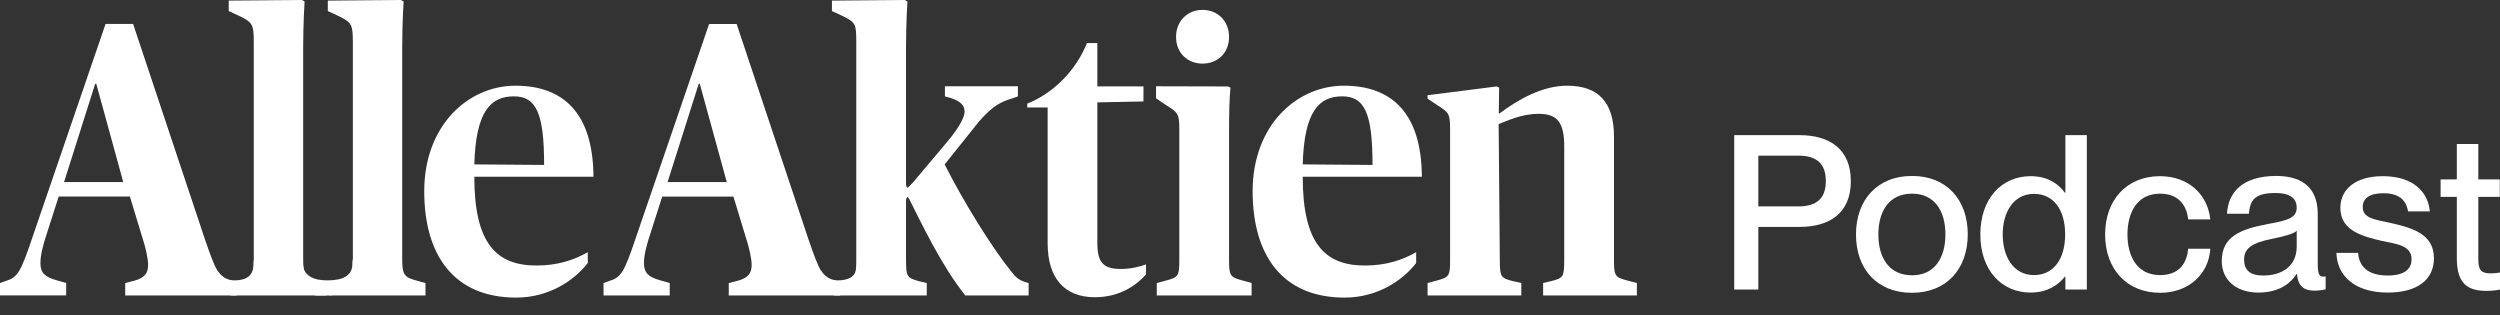 <svg width="111" height="14" viewBox="0 0 111 14" fill="none" xmlns="http://www.w3.org/2000/svg">
<rect x="0" y="0" width="111" height="14" fill="#333333" stroke="none"/>
<g clip-path="url(#clip0_3163_968)">
<path d="M13.461 11.519C13.461 12.23 13.572 12.314 14.128 12.466L14.494 12.568V13.119H10.235V12.568L10.617 12.466C11.22 12.314 11.268 12.212 11.268 11.519V1.861C11.268 1.083 11.205 0.998 10.665 0.727L10.156 0.49V0.027L13.412 0L13.524 0.067C13.524 0.067 13.461 0.997 13.461 2.131V11.519L13.461 11.519Z" fill="white"/>
<path d="M17.858 11.519C17.858 12.23 17.969 12.314 18.525 12.466L18.891 12.568V13.119H14.633V12.568L15.015 12.466C15.618 12.314 15.667 12.212 15.667 11.519V1.861C15.667 1.083 15.604 0.998 15.063 0.727L14.555 0.49V0.027L17.81 0L17.921 0.067C17.921 0.067 17.858 0.997 17.858 2.131V11.519V11.519Z" fill="white"/>
<path d="M26.797 12.567L27.036 12.482C27.576 12.313 27.703 12.128 28.243 10.521L31.484 1.066H32.707L35.9 10.639C36.377 12.026 36.536 12.348 36.996 12.483L37.314 12.569V13.12H32.357V12.569L32.754 12.467C33.247 12.331 33.373 12.112 33.373 11.756C33.373 11.469 33.246 10.927 33.119 10.556L32.564 8.728H29.402L28.894 10.318C28.688 10.927 28.592 11.35 28.592 11.688C28.592 12.094 28.767 12.297 29.323 12.449L29.736 12.567V13.119H26.797V12.567H26.797ZM29.641 8.084H32.269L31.07 3.721H31.023L29.641 8.084Z" fill="white"/>
<path d="M0 12.567L0.239 12.482C0.779 12.313 0.906 12.127 1.446 10.52L4.687 1.064H5.91L9.103 10.638C9.58 12.024 9.739 12.346 10.199 12.482L10.517 12.567V13.118H5.56V12.567L5.957 12.465C6.45 12.33 6.576 12.11 6.576 11.754C6.576 11.467 6.449 10.925 6.322 10.553L5.767 8.727H2.605L2.097 10.316C1.891 10.925 1.795 11.348 1.795 11.686C1.795 12.092 1.969 12.295 2.525 12.447L2.938 12.566V13.117H0V12.567V12.567ZM2.844 8.083H5.472L4.274 3.72H4.226L2.844 8.083Z" fill="white"/>
<path d="M40.227 11.519C40.227 12.297 40.274 12.332 40.798 12.484L41.148 12.569V13.12H37.018V12.569L37.399 12.467C37.987 12.315 38.018 12.248 38.018 11.52V1.827C38.018 1.083 37.986 0.998 37.446 0.727L36.938 0.49V0.027L40.179 0L40.29 0.067C40.29 0.067 40.227 0.997 40.227 2.131V11.519H40.226L40.227 11.519ZM40.239 8.575V8.456L42.003 6.359C42.67 5.582 42.829 5.142 42.829 4.955C42.829 4.667 42.623 4.482 42.193 4.346L41.954 4.279V3.831H45.195V4.279L44.957 4.364C44.386 4.533 44.051 4.737 43.48 5.379L41.943 7.3C42.769 8.941 44.02 10.96 44.877 12.026C45.1 12.313 45.211 12.415 45.496 12.516L45.671 12.566V13.118H42.859C41.796 11.783 40.969 10.03 40.239 8.575L40.239 8.575Z" fill="white"/>
<path d="M46.515 10.808V4.77H45.609V4.601C46.801 4.128 47.786 3.096 48.262 1.912H48.722V3.837H50.772L50.768 4.504L48.722 4.546V10.775C48.722 11.671 48.993 11.942 49.772 11.942C50.2 11.942 50.613 11.84 50.883 11.739V12.183C50.502 12.622 49.756 13.197 48.612 13.197C47.23 13.197 46.516 12.313 46.516 10.808L46.515 10.808Z" fill="white"/>
<path d="M51.36 12.567L51.741 12.465C52.329 12.313 52.361 12.246 52.361 11.552V5.717C52.361 5.058 52.298 4.989 51.774 4.668L51.328 4.364V3.831L54.521 3.839L54.633 3.889C54.585 4.38 54.57 4.971 54.57 5.936V11.551C54.57 12.245 54.617 12.312 55.206 12.464L55.571 12.566V13.118H51.361V12.567H51.36H51.36ZM53.394 0.439C54.061 0.439 54.57 0.93 54.57 1.64C54.57 2.351 54.061 2.824 53.394 2.824C52.726 2.824 52.217 2.351 52.217 1.64C52.217 0.929 52.726 0.439 53.394 0.439Z" fill="white"/>
<path d="M55.617 8.49C55.617 5.564 57.571 3.805 59.668 3.805C61.764 3.805 63.115 4.989 63.131 7.848H57.841C57.841 10.824 58.826 11.789 60.606 11.789C61.527 11.789 62.258 11.552 62.878 11.197V11.675C62.322 12.402 61.21 13.213 59.7 13.213C56.92 13.213 55.617 11.314 55.617 8.49ZM57.841 7.299L60.94 7.323C60.94 5.039 60.597 4.278 59.596 4.278C58.595 4.278 57.905 4.898 57.841 7.299Z" fill="white"/>
<path d="M18.836 8.49C18.836 5.564 20.79 3.805 22.887 3.805C24.983 3.805 26.334 4.989 26.35 7.848H21.06C21.06 10.824 22.045 11.789 23.824 11.789C24.746 11.789 25.477 11.552 26.097 11.197V11.675C25.541 12.402 24.429 13.213 22.919 13.213C20.139 13.213 18.836 11.314 18.836 8.49H18.836ZM21.06 7.299L24.159 7.323C24.159 5.039 23.816 4.278 22.815 4.278C21.815 4.278 21.124 4.898 21.06 7.299Z" fill="white"/>
<path d="M63.383 12.566L63.764 12.464C64.352 12.312 64.384 12.245 64.384 11.551V5.716C64.384 5.039 64.321 4.988 63.812 4.667L63.384 4.38V4.228L66.45 3.838L66.561 3.889L66.546 5.039H66.577C67.387 4.43 68.468 3.805 69.579 3.805C70.978 3.805 71.661 4.549 71.661 6.071V11.55C71.661 12.261 71.708 12.311 72.28 12.463L72.677 12.565V13.12H68.515V12.565L68.881 12.48C69.405 12.345 69.452 12.294 69.452 11.55V6.492C69.452 5.41 69.119 5.054 68.325 5.054C67.53 5.054 66.921 5.372 66.54 5.508L66.592 11.55C66.592 12.294 66.64 12.345 67.165 12.48L67.546 12.565V13.12H63.384V12.566H63.383V12.566Z" fill="white"/>
<path d="M9.661 12.012C9.661 12.012 9.885 12.449 10.41 12.449C10.936 12.449 11.271 12.248 11.262 11.678C11.251 11.106 11.672 12.113 11.672 12.113L10.831 12.672H9.955L9.359 12.337L9.661 12.012Z" fill="white"/>
<path d="M36.458 12.012C36.458 12.012 36.682 12.448 37.207 12.448C37.733 12.448 38.068 12.248 38.059 11.677C38.049 11.107 38.469 12.112 38.469 12.112L37.628 12.672H36.752L36.156 12.336L36.458 12.012Z" fill="white"/>
<path d="M13.457 11.553C13.457 11.553 13.247 12.449 14.527 12.449C15.22 12.449 15.662 12.248 15.649 11.678C15.635 11.106 16.19 12.113 16.19 12.113L15.081 12.672H13.927L13.141 12.337L13.457 11.553H13.457Z" fill="white"/>
<path d="M14.424 12.787H14.846V12.545H14.328L14.424 12.787Z" fill="white"/>
<path d="M14.72 12.672H13.984V13.12H14.72V12.672Z" fill="white"/>
<path d="M40.227 8.185C40.227 8.185 40.241 8.283 40.261 8.308C40.306 8.364 40.309 8.332 40.496 8.152C40.682 7.972 40.471 8.42 40.471 8.42L40.156 8.531L40.227 8.185Z" fill="white"/>
<path d="M40.227 8.902C40.227 8.902 40.241 8.803 40.261 8.778C40.306 8.723 40.309 8.754 40.496 8.934C40.682 9.114 40.471 8.667 40.471 8.667L40.156 8.555L40.227 8.902Z" fill="white"/>
<path d="M40.367 8.42H40.156V8.644H40.367V8.42Z" fill="white"/>
</g>
<path d="M78.07 12.856H77V6H79.9C81.213 6 82.177 6.604 82.177 8.042C82.177 9.481 81.213 10.075 79.9 10.075H78.07V12.856ZM78.07 9.164H79.851C80.659 9.164 81.067 8.81 81.067 8.042C81.067 7.266 80.659 6.911 79.851 6.911H78.07V9.164Z" fill="white"/>
<path d="M84.888 13C83.341 13 82.406 11.945 82.406 10.411C82.406 8.886 83.341 7.812 84.897 7.812C86.435 7.812 87.369 8.877 87.369 10.401C87.369 11.936 86.435 13 84.888 13ZM84.897 12.223C85.909 12.223 86.376 11.427 86.376 10.411C86.376 9.385 85.909 8.599 84.897 8.599C83.866 8.599 83.399 9.385 83.399 10.411C83.399 11.427 83.866 12.223 84.897 12.223Z" fill="white"/>
<path d="M91.703 8.56V6H92.656V12.856H91.703V12.281H91.683C91.411 12.626 90.934 12.99 90.156 12.99C88.891 12.99 87.927 12.022 87.927 10.411C87.927 8.8 88.891 7.822 90.156 7.822C90.934 7.822 91.411 8.177 91.683 8.56H91.703ZM90.311 12.214C91.168 12.214 91.693 11.514 91.693 10.411C91.693 9.299 91.168 8.608 90.311 8.608C89.377 8.608 88.92 9.452 88.92 10.411C88.92 11.37 89.377 12.214 90.311 12.214Z" fill="white"/>
<path d="M95.909 13C94.43 13 93.467 11.945 93.467 10.411C93.467 8.877 94.43 7.822 95.9 7.822C97.174 7.822 98.021 8.637 98.137 9.74H97.155C97.106 9.232 96.814 8.599 95.909 8.599C94.849 8.599 94.459 9.49 94.459 10.411C94.459 11.332 94.849 12.214 95.909 12.214C96.824 12.214 97.106 11.6 97.155 11.044H98.137C98.069 12.166 97.184 13 95.909 13Z" fill="white"/>
<path d="M100.271 12.99C99.278 12.99 98.646 12.425 98.646 11.59C98.646 10.497 99.483 10.171 100.718 9.941C101.497 9.797 101.974 9.701 101.974 9.222C101.974 8.867 101.759 8.57 101.03 8.57C100.164 8.57 99.901 8.838 99.852 9.49H98.879C98.928 8.551 99.551 7.812 101.069 7.812C102.09 7.812 102.908 8.234 102.908 9.5V11.744C102.908 12.099 102.956 12.281 103.141 12.281C103.17 12.281 103.2 12.281 103.258 12.271V12.847C103.093 12.885 102.927 12.904 102.771 12.904C102.295 12.904 102.042 12.722 101.983 12.166H101.964C101.643 12.674 101.078 12.99 100.271 12.99ZM100.485 12.233C101.341 12.233 101.974 11.801 101.974 10.948V10.248C101.818 10.392 101.39 10.497 100.884 10.603C100.008 10.775 99.638 11.015 99.638 11.523C99.638 11.984 99.891 12.233 100.485 12.233Z" fill="white"/>
<path d="M106.024 12.99C104.516 12.99 103.766 12.223 103.737 11.226H104.7C104.739 11.792 105.09 12.233 106.014 12.233C106.851 12.233 107.075 11.868 107.075 11.514C107.075 10.9 106.413 10.833 105.771 10.699C104.905 10.497 103.912 10.248 103.912 9.232C103.912 8.388 104.603 7.822 105.8 7.822C107.162 7.822 107.814 8.541 107.882 9.385H106.919C106.851 9.011 106.646 8.579 105.819 8.579C105.177 8.579 104.905 8.829 104.905 9.193C104.905 9.701 105.459 9.749 106.16 9.903C107.075 10.114 108.067 10.373 108.067 11.466C108.067 12.415 107.328 12.99 106.024 12.99Z" fill="white"/>
<path d="M110.591 12.137C110.757 12.137 110.835 12.127 111 12.099V12.856C110.757 12.904 110.601 12.914 110.397 12.914C109.579 12.914 109.083 12.607 109.083 11.475V8.742H108.363V7.966H109.083V6.393H110.037V7.966H110.99V8.742H110.037V11.504C110.037 12.022 110.183 12.137 110.591 12.137Z" fill="white"/>
<defs>
<clipPath id="clip0_3163_968">
<rect width="73" height="14" fill="white"/>
</clipPath>
</defs>
</svg>
